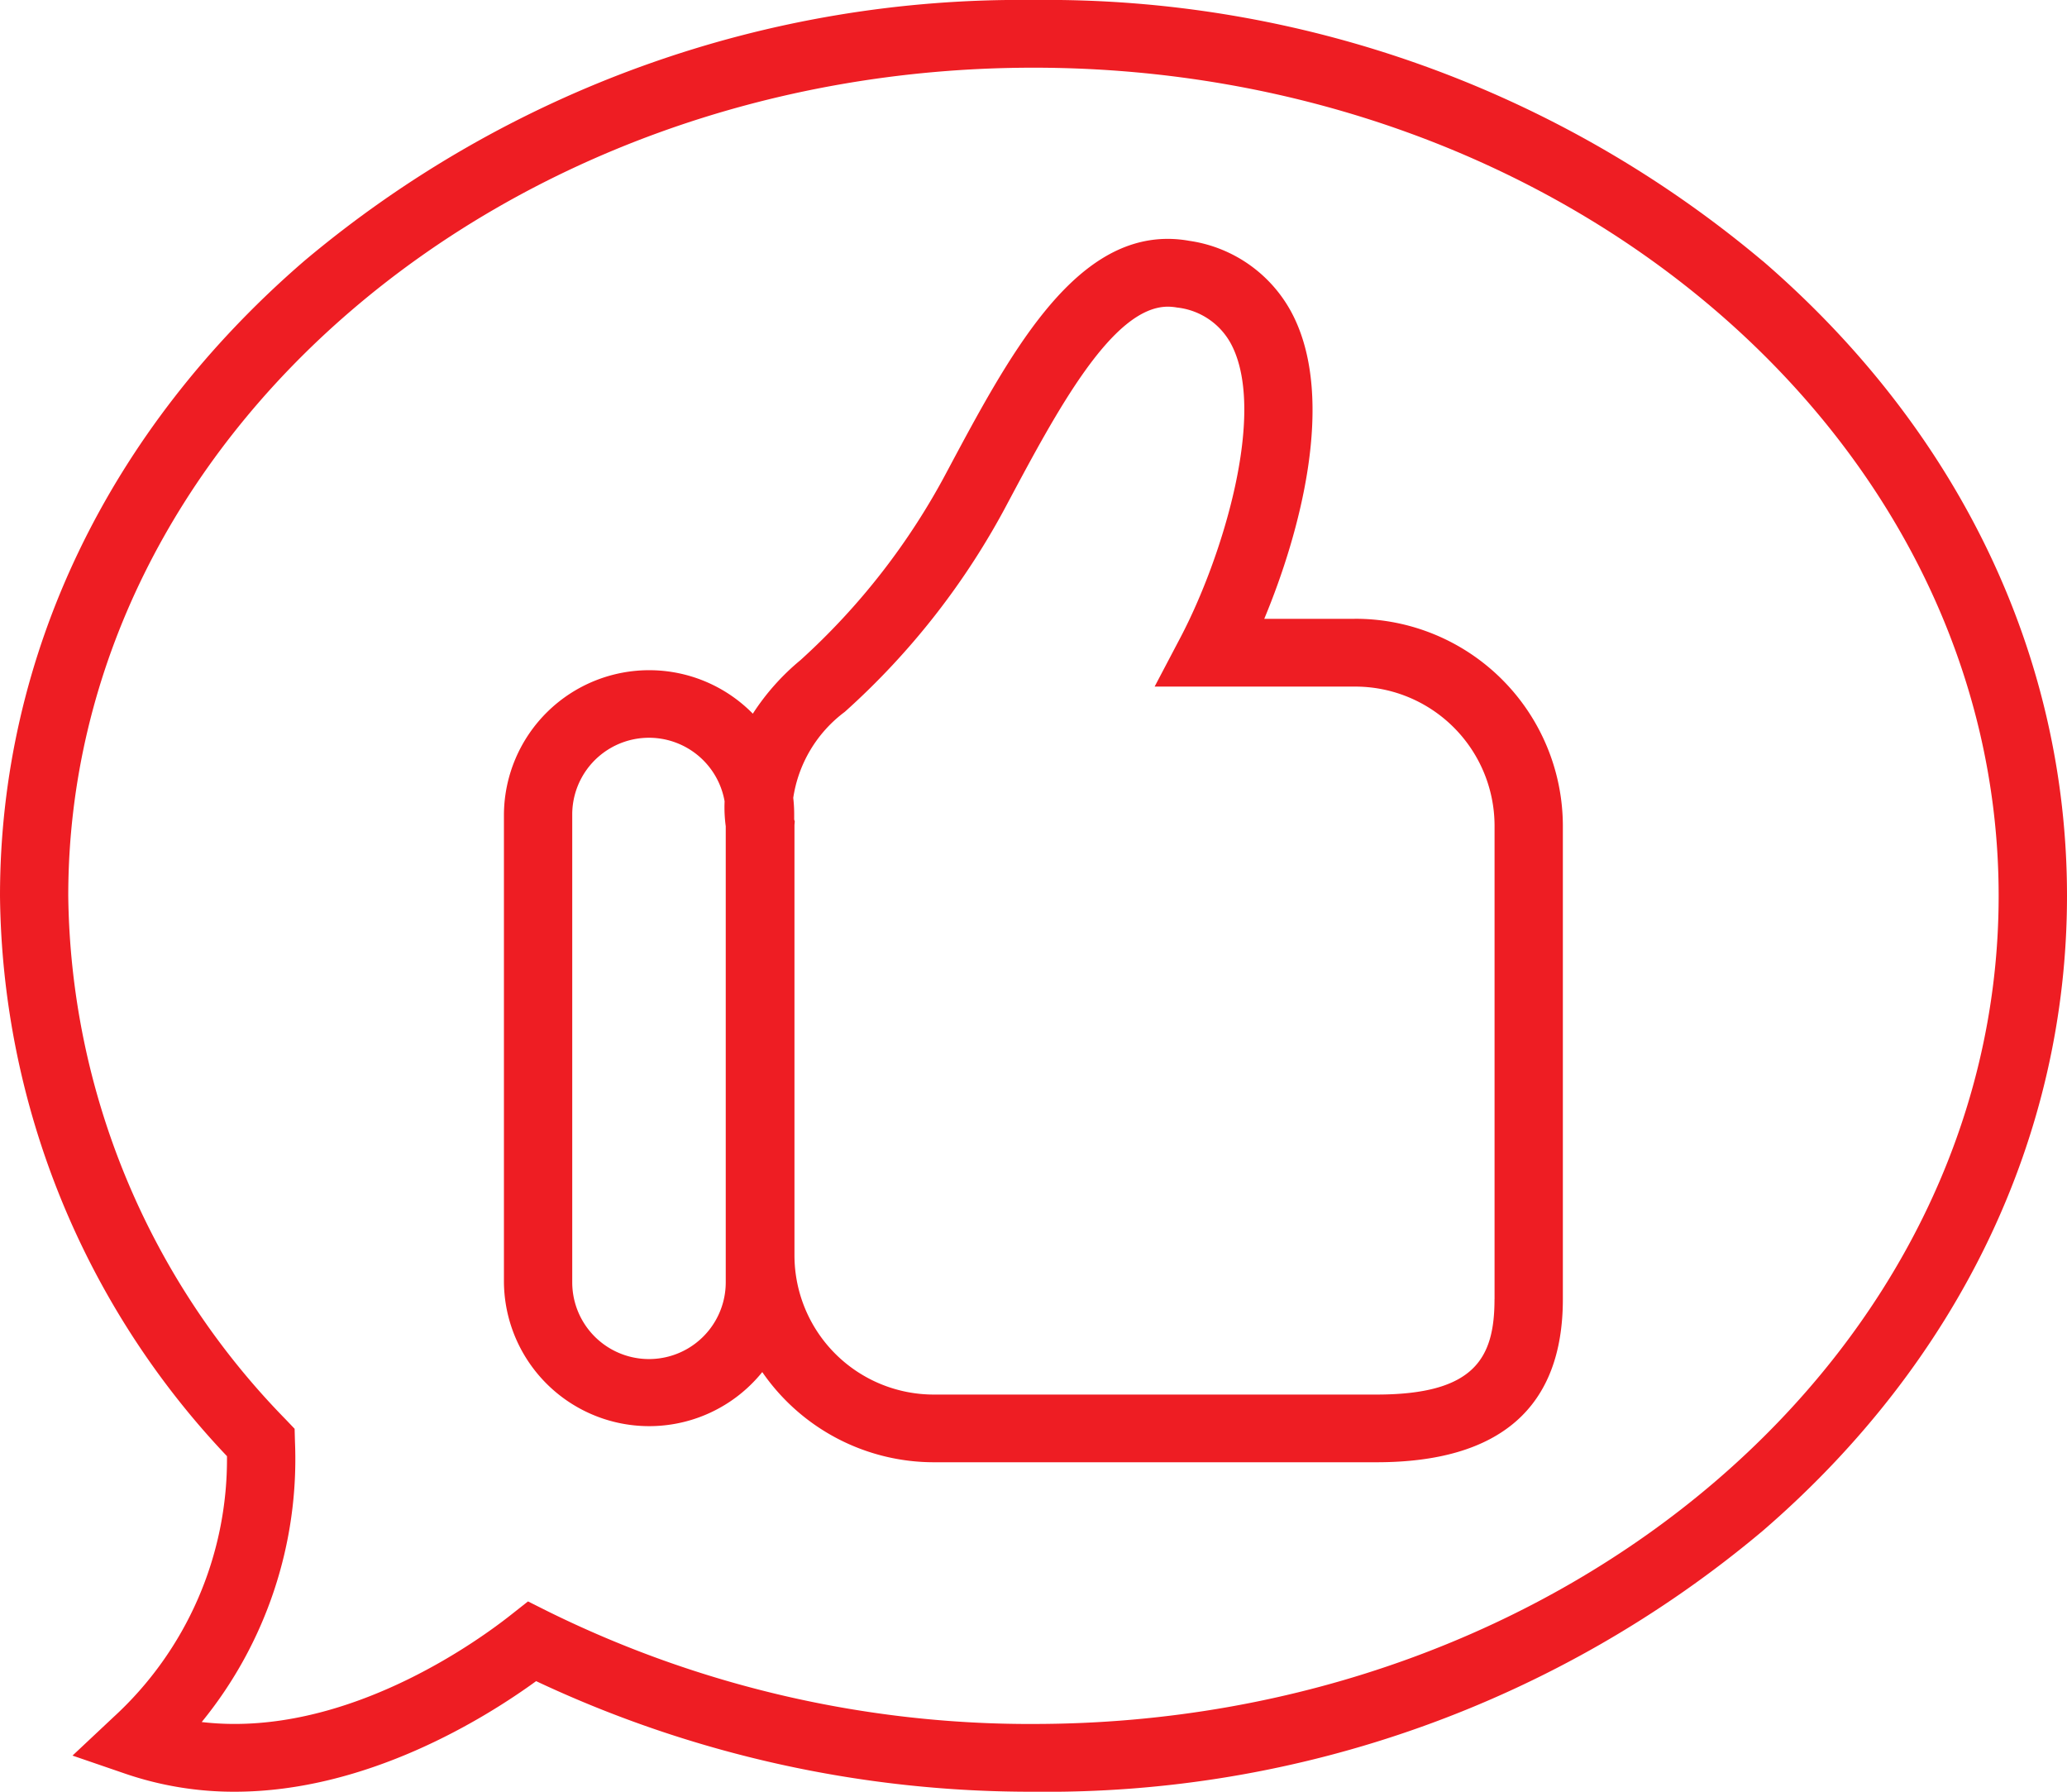 <svg xmlns="http://www.w3.org/2000/svg" width="90" height="78" viewBox="0 0 90 78">
  <defs>
    <style>
      .cls-1 {
        fill: #ee1d23;
        fill-rule: evenodd;
      }
    </style>
  </defs>
  <path id="Фигура_35" data-name="Фигура 35" class="cls-1" d="M58.986,26.939H55.048c1.575-3.778,3.093-9.5,1.271-13.174a6.018,6.018,0,0,0-4.544-3.282,5.268,5.268,0,0,0-.929-0.084c-4.207,0-6.947,5.137-9.6,10.105a29.941,29.941,0,0,1-6.395,8.236,10.2,10.2,0,0,0-2.072,2.329,6.325,6.325,0,0,0-10.837,4.364v20.39A6.325,6.325,0,0,0,33.19,59.731a9.082,9.082,0,0,0,7.488,3.926H59.933c5.386,0,8.116-2.389,8.116-7.1V35.916a9.031,9.031,0,0,0-9.064-8.978h0ZM31.6,55.823a3.342,3.342,0,0,1-6.684,0V35.433a3.342,3.342,0,0,1,6.634-.549,6.131,6.131,0,0,0,.05,1.086V55.823Zm33.473,0.733c0,2.565-.86,4.154-5.141,4.154H40.68a6.066,6.066,0,0,1-6.088-6.03V35.916l0.013-.155-0.025-.087V35.433a6.255,6.255,0,0,0-.041-0.7,5.732,5.732,0,0,1,2.244-3.743,32.631,32.631,0,0,0,7.1-9.105c2.134-4,4.552-8.534,6.967-8.534a2.3,2.3,0,0,1,.4.037,3.038,3.038,0,0,1,2.4,1.68c1.477,2.983-.422,9.2-2.243,12.668l-1.133,2.154h8.712a6.067,6.067,0,0,1,6.089,6.032V56.556Zm11.668-45.2A48.437,48.437,0,0,0,45,0,48.451,48.451,0,0,0,13.255,11.354C4.707,18.727,0,28.545,0,39A35.961,35.961,0,0,0,9.883,63.392,15.221,15.221,0,0,1,4.934,74.759L3.157,76.427l2.314,0.794A14.608,14.608,0,0,0,10.219,78c5.756,0,10.88-3.184,13.125-4.814A50.584,50.584,0,0,0,45,78,48.446,48.446,0,0,0,76.746,66.648C85.294,59.277,90,49.459,90,39S85.293,18.727,76.746,11.356h0ZM45,75.051a47.445,47.445,0,0,1-21.158-4.909l-0.852-.427-0.747.589c-1.41,1.113-6.444,4.745-12.028,4.745a12.238,12.238,0,0,1-1.432-.083,18.1,18.1,0,0,0,4.06-12.212L12.828,62.2l-0.387-.406A33.118,33.118,0,0,1,2.972,39C2.972,19.12,21.825,2.947,45,2.947S87.024,19.12,87.024,39,68.173,75.05,45,75.05h0Z"/>
</svg>
